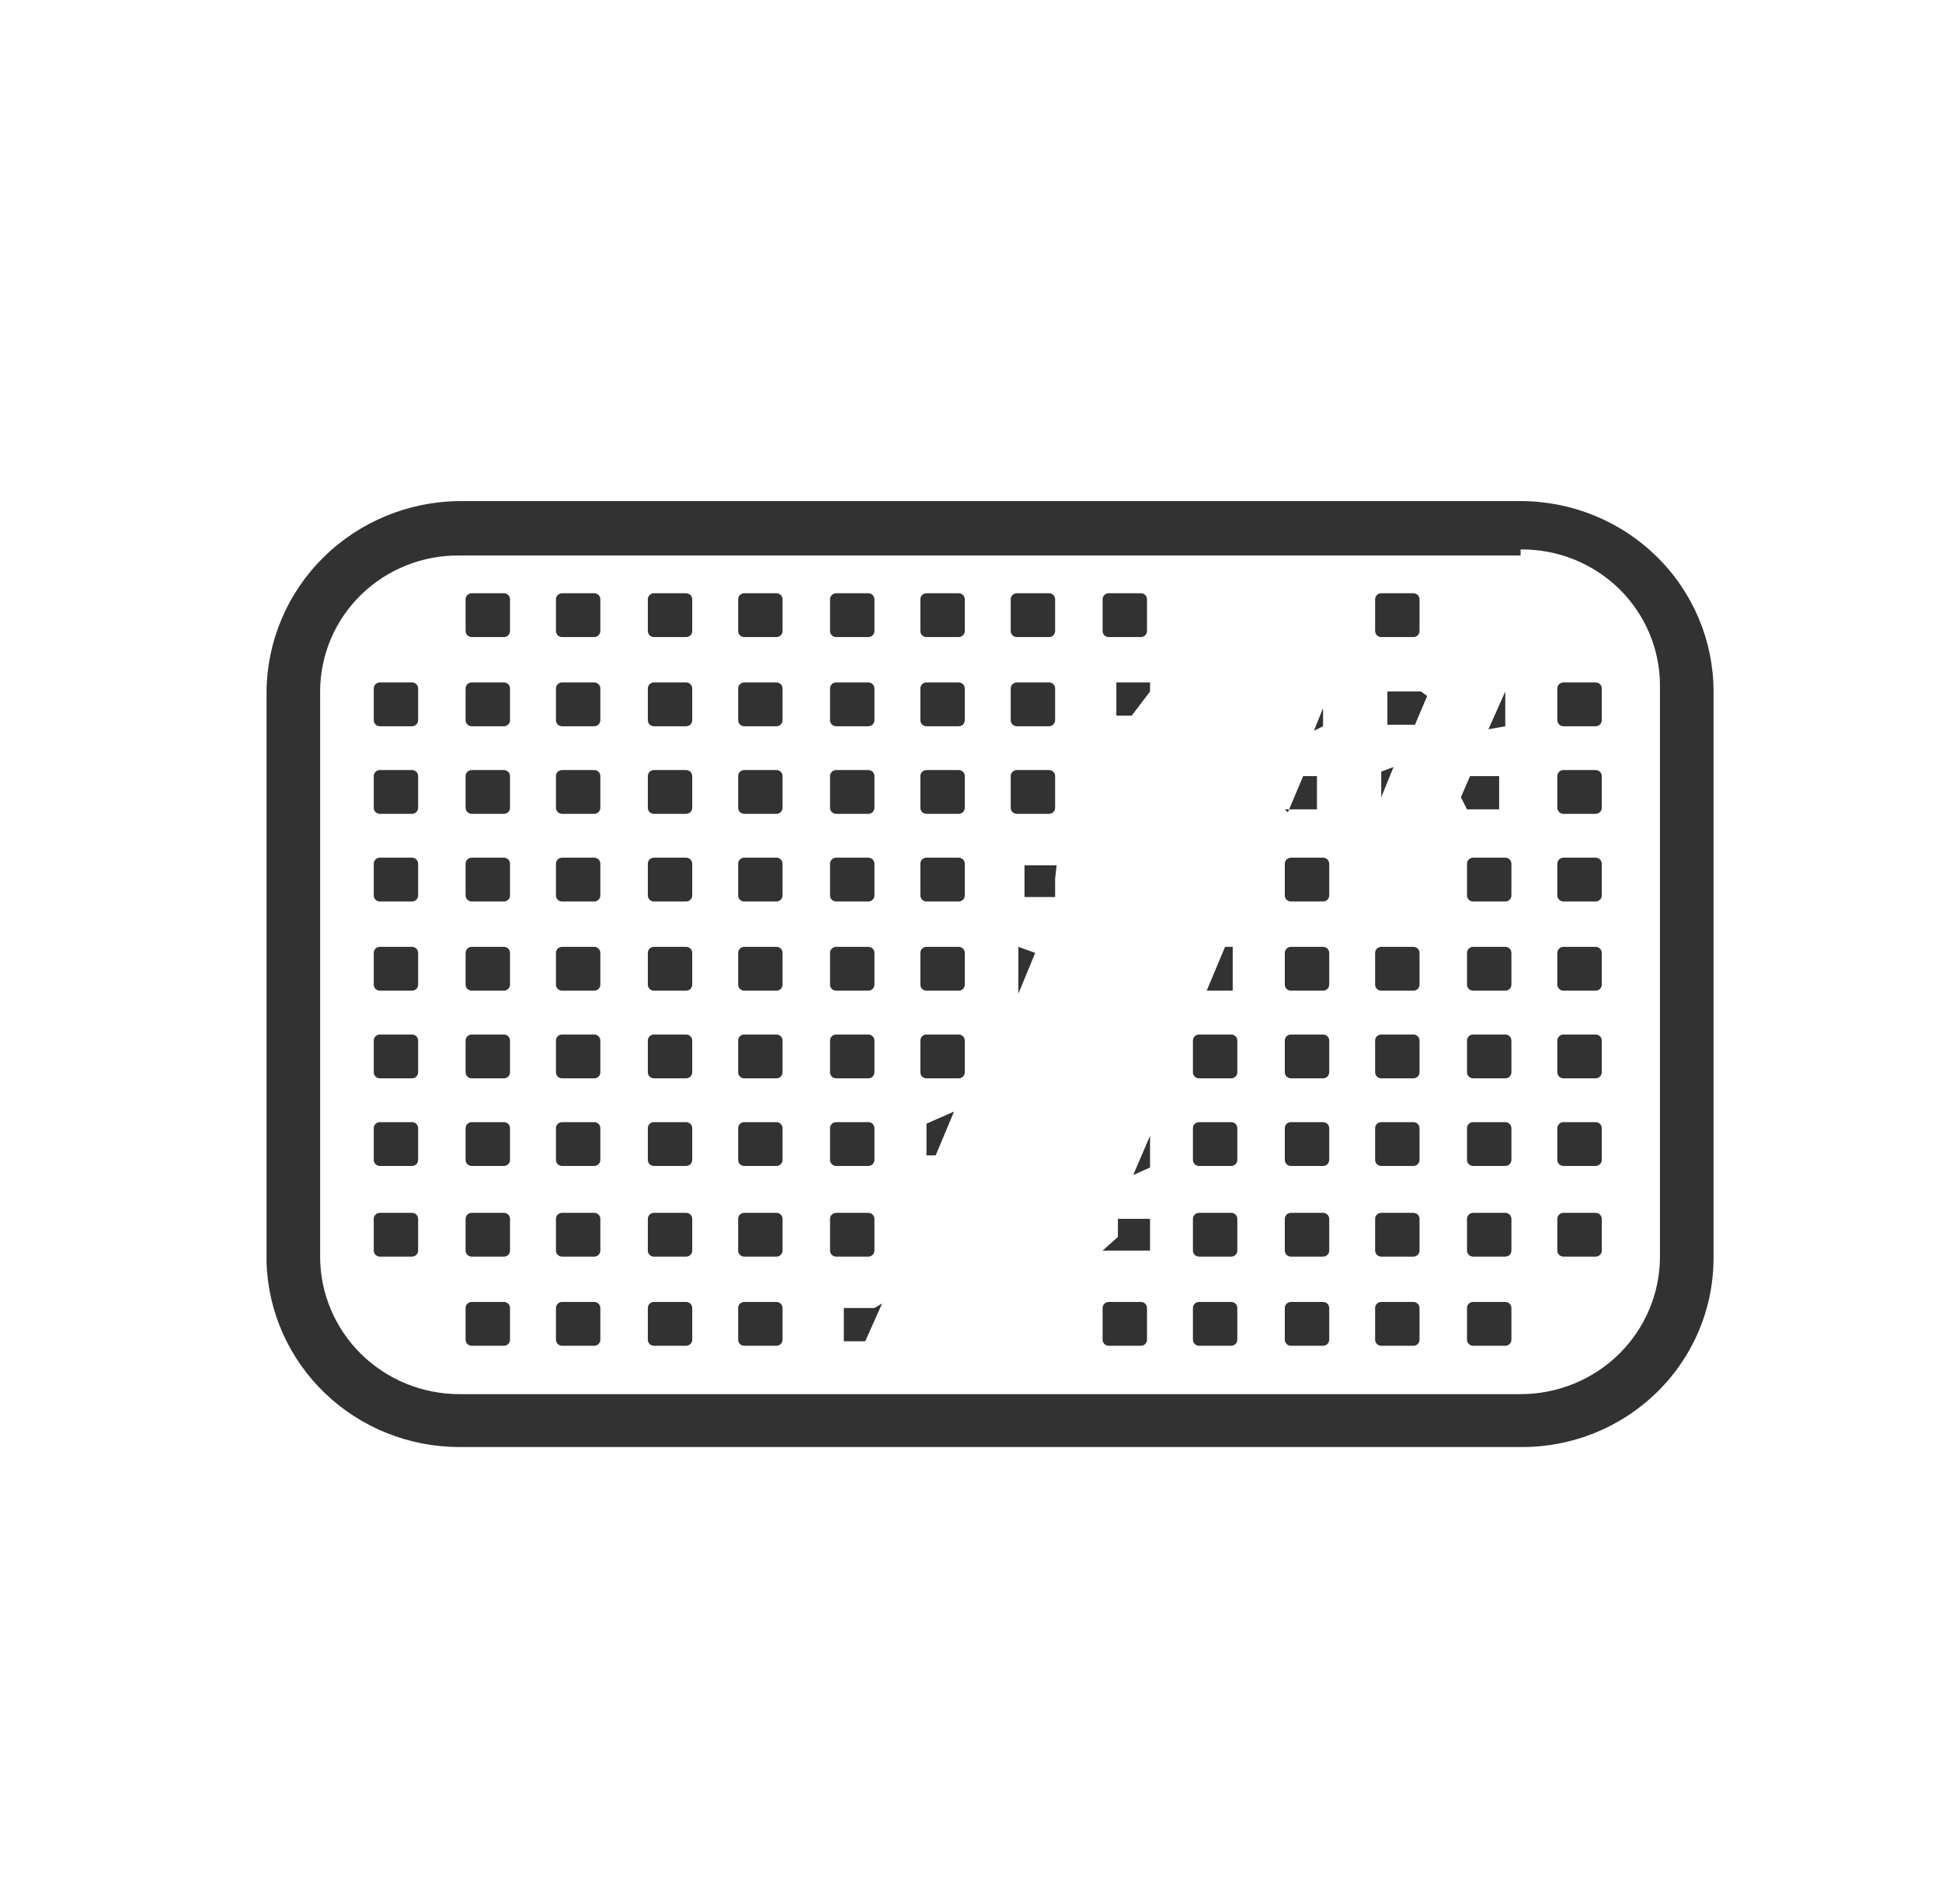 <svg width="51" height="50" viewBox="0 0 51 50" fill="none" xmlns="http://www.w3.org/2000/svg">
<g clip-path="url(#clip0_2026_1386)">
<path d="M39.933 14.429C40.412 14.424 40.887 14.512 41.331 14.689C41.774 14.867 42.178 15.129 42.518 15.461C42.859 15.793 43.129 16.189 43.313 16.625C43.498 17.06 43.593 17.528 43.593 18V33.001C43.593 33.958 43.207 34.877 42.521 35.554C41.835 36.231 40.904 36.611 39.933 36.611H12.067C11.096 36.611 10.165 36.231 9.479 35.554C8.793 34.877 8.407 33.958 8.407 33.001V18.159C8.407 17.687 8.502 17.219 8.687 16.783C8.871 16.347 9.141 15.952 9.482 15.62C9.822 15.287 10.226 15.025 10.669 14.848C11.113 14.671 11.588 14.582 12.067 14.588H39.933M39.933 13.159H12.067C10.726 13.17 9.444 13.7 8.496 14.635C7.548 15.57 7.011 16.836 7 18.159V33.159C7.042 34.458 7.594 35.689 8.54 36.593C9.485 37.496 10.75 38.001 12.067 38H39.933C40.6 38.006 41.261 37.88 41.879 37.631C42.496 37.381 43.056 37.013 43.528 36.548C43.999 36.082 44.373 35.529 44.625 34.92C44.878 34.311 45.005 33.658 45 33.001V18.159C45 16.833 44.466 15.561 43.516 14.624C42.566 13.686 41.277 13.159 39.933 13.159Z" fill="#323232"/>
<path d="M10.82 17.921H9.976C9.887 17.921 9.815 17.992 9.815 18.08V18.913C9.815 19.001 9.887 19.072 9.976 19.072H10.82C10.909 19.072 10.981 19.001 10.981 18.913V18.08C10.981 17.992 10.909 17.921 10.82 17.921Z" fill="#323232"/>
<path d="M10.82 20.222H9.976C9.887 20.222 9.815 20.293 9.815 20.38V21.214C9.815 21.301 9.887 21.372 9.976 21.372H10.82C10.909 21.372 10.981 21.301 10.981 21.214V20.38C10.981 20.293 10.909 20.222 10.82 20.222Z" fill="#323232"/>
<path d="M10.82 22.523H9.976C9.887 22.523 9.815 22.595 9.815 22.682V23.515C9.815 23.603 9.887 23.674 9.976 23.674H10.82C10.909 23.674 10.981 23.603 10.981 23.515V22.682C10.981 22.595 10.909 22.523 10.82 22.523Z" fill="#323232"/>
<path d="M10.82 24.865H9.976C9.887 24.865 9.815 24.936 9.815 25.024V25.857C9.815 25.945 9.887 26.016 9.976 26.016H10.82C10.909 26.016 10.981 25.945 10.981 25.857V25.024C10.981 24.936 10.909 24.865 10.82 24.865Z" fill="#323232"/>
<path d="M10.82 27.167H9.976C9.887 27.167 9.815 27.238 9.815 27.326V28.159C9.815 28.247 9.887 28.318 9.976 28.318H10.82C10.909 28.318 10.981 28.247 10.981 28.159V27.326C10.981 27.238 10.909 27.167 10.82 27.167Z" fill="#323232"/>
<path d="M10.82 29.468H9.976C9.887 29.468 9.815 29.539 9.815 29.627V30.46C9.815 30.547 9.887 30.619 9.976 30.619H10.82C10.909 30.619 10.981 30.547 10.981 30.46V29.627C10.981 29.539 10.909 29.468 10.82 29.468Z" fill="#323232"/>
<path d="M13.233 15.579H12.388C12.3 15.579 12.227 15.65 12.227 15.738V16.571C12.227 16.659 12.3 16.73 12.388 16.73H13.233C13.322 16.73 13.394 16.659 13.394 16.571V15.738C13.394 15.65 13.322 15.579 13.233 15.579Z" fill="#323232"/>
<path d="M13.233 17.921H12.388C12.3 17.921 12.227 17.992 12.227 18.08V18.913C12.227 19.001 12.3 19.072 12.388 19.072H13.233C13.322 19.072 13.394 19.001 13.394 18.913V18.08C13.394 17.992 13.322 17.921 13.233 17.921Z" fill="#323232"/>
<path d="M13.233 20.222H12.388C12.3 20.222 12.227 20.293 12.227 20.38V21.214C12.227 21.301 12.3 21.372 12.388 21.372H13.233C13.322 21.372 13.394 21.301 13.394 21.214V20.38C13.394 20.293 13.322 20.222 13.233 20.222Z" fill="#323232"/>
<path d="M13.233 22.523H12.388C12.3 22.523 12.227 22.595 12.227 22.682V23.515C12.227 23.603 12.3 23.674 12.388 23.674H13.233C13.322 23.674 13.394 23.603 13.394 23.515V22.682C13.394 22.595 13.322 22.523 13.233 22.523Z" fill="#323232"/>
<path d="M13.233 24.865H12.388C12.3 24.865 12.227 24.936 12.227 25.024V25.857C12.227 25.945 12.3 26.016 12.388 26.016H13.233C13.322 26.016 13.394 25.945 13.394 25.857V25.024C13.394 24.936 13.322 24.865 13.233 24.865Z" fill="#323232"/>
<path d="M13.233 27.167H12.388C12.3 27.167 12.227 27.238 12.227 27.326V28.159C12.227 28.247 12.3 28.318 12.388 28.318H13.233C13.322 28.318 13.394 28.247 13.394 28.159V27.326C13.394 27.238 13.322 27.167 13.233 27.167Z" fill="#323232"/>
<path d="M13.233 29.468H12.388C12.3 29.468 12.227 29.539 12.227 29.627V30.46C12.227 30.547 12.3 30.619 12.388 30.619H13.233C13.322 30.619 13.394 30.547 13.394 30.46V29.627C13.394 29.539 13.322 29.468 13.233 29.468Z" fill="#323232"/>
<path d="M15.605 15.579H14.761C14.672 15.579 14.6 15.65 14.6 15.738V16.571C14.6 16.659 14.672 16.73 14.761 16.73H15.605C15.694 16.73 15.766 16.659 15.766 16.571V15.738C15.766 15.65 15.694 15.579 15.605 15.579Z" fill="#323232"/>
<path d="M15.605 17.921H14.761C14.672 17.921 14.6 17.992 14.6 18.08V18.913C14.6 19.001 14.672 19.072 14.761 19.072H15.605C15.694 19.072 15.766 19.001 15.766 18.913V18.08C15.766 17.992 15.694 17.921 15.605 17.921Z" fill="#323232"/>
<path d="M15.605 20.222H14.761C14.672 20.222 14.6 20.293 14.6 20.38V21.214C14.6 21.301 14.672 21.372 14.761 21.372H15.605C15.694 21.372 15.766 21.301 15.766 21.214V20.38C15.766 20.293 15.694 20.222 15.605 20.222Z" fill="#323232"/>
<path d="M15.605 22.523H14.761C14.672 22.523 14.6 22.595 14.6 22.682V23.515C14.6 23.603 14.672 23.674 14.761 23.674H15.605C15.694 23.674 15.766 23.603 15.766 23.515V22.682C15.766 22.595 15.694 22.523 15.605 22.523Z" fill="#323232"/>
<path d="M15.605 24.865H14.761C14.672 24.865 14.6 24.936 14.6 25.024V25.857C14.6 25.945 14.672 26.016 14.761 26.016H15.605C15.694 26.016 15.766 25.945 15.766 25.857V25.024C15.766 24.936 15.694 24.865 15.605 24.865Z" fill="#323232"/>
<path d="M15.605 27.167H14.761C14.672 27.167 14.6 27.238 14.6 27.326V28.159C14.6 28.247 14.672 28.318 14.761 28.318H15.605C15.694 28.318 15.766 28.247 15.766 28.159V27.326C15.766 27.238 15.694 27.167 15.605 27.167Z" fill="#323232"/>
<path d="M15.605 29.468H14.761C14.672 29.468 14.6 29.539 14.6 29.627V30.46C14.6 30.547 14.672 30.619 14.761 30.619H15.605C15.694 30.619 15.766 30.547 15.766 30.46V29.627C15.766 29.539 15.694 29.468 15.605 29.468Z" fill="#323232"/>
<path d="M18.018 15.579H17.174C17.085 15.579 17.013 15.65 17.013 15.738V16.571C17.013 16.659 17.085 16.73 17.174 16.73H18.018C18.107 16.73 18.179 16.659 18.179 16.571V15.738C18.179 15.65 18.107 15.579 18.018 15.579Z" fill="#323232"/>
<path d="M18.018 17.921H17.174C17.085 17.921 17.013 17.992 17.013 18.08V18.913C17.013 19.001 17.085 19.072 17.174 19.072H18.018C18.107 19.072 18.179 19.001 18.179 18.913V18.08C18.179 17.992 18.107 17.921 18.018 17.921Z" fill="#323232"/>
<path d="M18.018 20.222H17.174C17.085 20.222 17.013 20.293 17.013 20.38V21.214C17.013 21.301 17.085 21.372 17.174 21.372H18.018C18.107 21.372 18.179 21.301 18.179 21.214V20.38C18.179 20.293 18.107 20.222 18.018 20.222Z" fill="#323232"/>
<path d="M18.018 22.523H17.174C17.085 22.523 17.013 22.595 17.013 22.682V23.515C17.013 23.603 17.085 23.674 17.174 23.674H18.018C18.107 23.674 18.179 23.603 18.179 23.515V22.682C18.179 22.595 18.107 22.523 18.018 22.523Z" fill="#323232"/>
<path d="M18.018 24.865H17.174C17.085 24.865 17.013 24.936 17.013 25.024V25.857C17.013 25.945 17.085 26.016 17.174 26.016H18.018C18.107 26.016 18.179 25.945 18.179 25.857V25.024C18.179 24.936 18.107 24.865 18.018 24.865Z" fill="#323232"/>
<path d="M18.018 27.167H17.174C17.085 27.167 17.013 27.238 17.013 27.326V28.159C17.013 28.247 17.085 28.318 17.174 28.318H18.018C18.107 28.318 18.179 28.247 18.179 28.159V27.326C18.179 27.238 18.107 27.167 18.018 27.167Z" fill="#323232"/>
<path d="M18.018 29.468H17.174C17.085 29.468 17.013 29.539 17.013 29.627V30.46C17.013 30.547 17.085 30.619 17.174 30.619H18.018C18.107 30.619 18.179 30.547 18.179 30.46V29.627C18.179 29.539 18.107 29.468 18.018 29.468Z" fill="#323232"/>
<path d="M20.39 15.579H19.546C19.457 15.579 19.385 15.65 19.385 15.738V16.571C19.385 16.659 19.457 16.73 19.546 16.73H20.39C20.479 16.73 20.551 16.659 20.551 16.571V15.738C20.551 15.65 20.479 15.579 20.39 15.579Z" fill="#323232"/>
<path d="M20.39 17.921H19.546C19.457 17.921 19.385 17.992 19.385 18.08V18.913C19.385 19.001 19.457 19.072 19.546 19.072H20.39C20.479 19.072 20.551 19.001 20.551 18.913V18.08C20.551 17.992 20.479 17.921 20.39 17.921Z" fill="#323232"/>
<path d="M20.39 20.222H19.546C19.457 20.222 19.385 20.293 19.385 20.38V21.214C19.385 21.301 19.457 21.372 19.546 21.372H20.39C20.479 21.372 20.551 21.301 20.551 21.214V20.38C20.551 20.293 20.479 20.222 20.39 20.222Z" fill="#323232"/>
<path d="M20.39 22.523H19.546C19.457 22.523 19.385 22.595 19.385 22.682V23.515C19.385 23.603 19.457 23.674 19.546 23.674H20.39C20.479 23.674 20.551 23.603 20.551 23.515V22.682C20.551 22.595 20.479 22.523 20.39 22.523Z" fill="#323232"/>
<path d="M20.39 24.865H19.546C19.457 24.865 19.385 24.936 19.385 25.024V25.857C19.385 25.945 19.457 26.016 19.546 26.016H20.39C20.479 26.016 20.551 25.945 20.551 25.857V25.024C20.551 24.936 20.479 24.865 20.39 24.865Z" fill="#323232"/>
<path d="M20.39 27.167H19.546C19.457 27.167 19.385 27.238 19.385 27.326V28.159C19.385 28.247 19.457 28.318 19.546 28.318H20.39C20.479 28.318 20.551 28.247 20.551 28.159V27.326C20.551 27.238 20.479 27.167 20.39 27.167Z" fill="#323232"/>
<path d="M20.39 29.468H19.546C19.457 29.468 19.385 29.539 19.385 29.627V30.46C19.385 30.547 19.457 30.619 19.546 30.619H20.39C20.479 30.619 20.551 30.547 20.551 30.46V29.627C20.551 29.539 20.479 29.468 20.39 29.468Z" fill="#323232"/>
<path d="M22.803 15.579H21.959C21.87 15.579 21.798 15.65 21.798 15.738V16.571C21.798 16.659 21.87 16.73 21.959 16.73H22.803C22.892 16.73 22.964 16.659 22.964 16.571V15.738C22.964 15.65 22.892 15.579 22.803 15.579Z" fill="#323232"/>
<path d="M22.803 17.921H21.959C21.87 17.921 21.798 17.992 21.798 18.08V18.913C21.798 19.001 21.87 19.072 21.959 19.072H22.803C22.892 19.072 22.964 19.001 22.964 18.913V18.08C22.964 17.992 22.892 17.921 22.803 17.921Z" fill="#323232"/>
<path d="M22.803 20.222H21.959C21.87 20.222 21.798 20.293 21.798 20.38V21.214C21.798 21.301 21.87 21.372 21.959 21.372H22.803C22.892 21.372 22.964 21.301 22.964 21.214V20.38C22.964 20.293 22.892 20.222 22.803 20.222Z" fill="#323232"/>
<path d="M22.803 22.523H21.959C21.87 22.523 21.798 22.595 21.798 22.682V23.515C21.798 23.603 21.87 23.674 21.959 23.674H22.803C22.892 23.674 22.964 23.603 22.964 23.515V22.682C22.964 22.595 22.892 22.523 22.803 22.523Z" fill="#323232"/>
<path d="M22.803 24.865H21.959C21.87 24.865 21.798 24.936 21.798 25.024V25.857C21.798 25.945 21.87 26.016 21.959 26.016H22.803C22.892 26.016 22.964 25.945 22.964 25.857V25.024C22.964 24.936 22.892 24.865 22.803 24.865Z" fill="#323232"/>
<path d="M22.803 27.167H21.959C21.87 27.167 21.798 27.238 21.798 27.326V28.159C21.798 28.247 21.87 28.318 21.959 28.318H22.803C22.892 28.318 22.964 28.247 22.964 28.159V27.326C22.964 27.238 22.892 27.167 22.803 27.167Z" fill="#323232"/>
<path d="M22.803 29.468H21.959C21.87 29.468 21.798 29.539 21.798 29.627V30.46C21.798 30.547 21.87 30.619 21.959 30.619H22.803C22.892 30.619 22.964 30.547 22.964 30.46V29.627C22.964 29.539 22.892 29.468 22.803 29.468Z" fill="#323232"/>
<path d="M25.176 15.579H24.331C24.242 15.579 24.17 15.65 24.17 15.738V16.571C24.17 16.659 24.242 16.73 24.331 16.73H25.176C25.265 16.73 25.337 16.659 25.337 16.571V15.738C25.337 15.65 25.265 15.579 25.176 15.579Z" fill="#323232"/>
<path d="M25.176 17.921H24.331C24.242 17.921 24.17 17.992 24.17 18.08V18.913C24.17 19.001 24.242 19.072 24.331 19.072H25.176C25.265 19.072 25.337 19.001 25.337 18.913V18.08C25.337 17.992 25.265 17.921 25.176 17.921Z" fill="#323232"/>
<path d="M25.176 20.222H24.331C24.242 20.222 24.17 20.293 24.17 20.38V21.214C24.17 21.301 24.242 21.372 24.331 21.372H25.176C25.265 21.372 25.337 21.301 25.337 21.214V20.38C25.337 20.293 25.265 20.222 25.176 20.222Z" fill="#323232"/>
<path d="M25.176 22.523H24.331C24.242 22.523 24.17 22.595 24.17 22.682V23.515C24.17 23.603 24.242 23.674 24.331 23.674H25.176C25.265 23.674 25.337 23.603 25.337 23.515V22.682C25.337 22.595 25.265 22.523 25.176 22.523Z" fill="#323232"/>
<path d="M25.176 24.865H24.331C24.242 24.865 24.17 24.936 24.17 25.024V25.857C24.17 25.945 24.242 26.016 24.331 26.016H25.176C25.265 26.016 25.337 25.945 25.337 25.857V25.024C25.337 24.936 25.265 24.865 25.176 24.865Z" fill="#323232"/>
<path d="M25.176 27.167H24.331C24.242 27.167 24.17 27.238 24.17 27.326V28.159C24.17 28.247 24.242 28.318 24.331 28.318H25.176C25.265 28.318 25.337 28.247 25.337 28.159V27.326C25.337 27.238 25.265 27.167 25.176 27.167Z" fill="#323232"/>
<path d="M24.331 29.508V30.341H24.572L25.055 29.19L24.331 29.508Z" fill="#323232"/>
<path d="M27.548 15.579H26.704C26.615 15.579 26.543 15.65 26.543 15.738V16.571C26.543 16.659 26.615 16.73 26.704 16.73H27.548C27.637 16.73 27.709 16.659 27.709 16.571V15.738C27.709 15.65 27.637 15.579 27.548 15.579Z" fill="#323232"/>
<path d="M27.548 17.921H26.704C26.615 17.921 26.543 17.992 26.543 18.08V18.913C26.543 19.001 26.615 19.072 26.704 19.072H27.548C27.637 19.072 27.709 19.001 27.709 18.913V18.08C27.709 17.992 27.637 17.921 27.548 17.921Z" fill="#323232"/>
<path d="M27.548 20.222H26.704C26.615 20.222 26.543 20.293 26.543 20.38V21.214C26.543 21.301 26.615 21.372 26.704 21.372H27.548C27.637 21.372 27.709 21.301 27.709 21.214V20.38C27.709 20.293 27.637 20.222 27.548 20.222Z" fill="#323232"/>
<path d="M27.749 22.723H26.905V23.556H27.709V23.08L27.749 22.723Z" fill="#323232"/>
<path d="M26.744 24.865V26.095L27.186 25.024L26.744 24.865Z" fill="#323232"/>
<path d="M10.82 31.85H9.976C9.887 31.85 9.815 31.921 9.815 32.008V32.842C9.815 32.929 9.887 33 9.976 33H10.82C10.909 33 10.981 32.929 10.981 32.842V32.008C10.981 31.921 10.909 31.85 10.82 31.85Z" fill="#323232"/>
<path d="M13.233 31.85H12.388C12.3 31.85 12.227 31.921 12.227 32.008V32.842C12.227 32.929 12.3 33 12.388 33H13.233C13.322 33 13.394 32.929 13.394 32.842V32.008C13.394 31.921 13.322 31.85 13.233 31.85Z" fill="#323232"/>
<path d="M15.605 31.85H14.761C14.672 31.85 14.6 31.921 14.6 32.008V32.842C14.6 32.929 14.672 33 14.761 33H15.605C15.694 33 15.766 32.929 15.766 32.842V32.008C15.766 31.921 15.694 31.85 15.605 31.85Z" fill="#323232"/>
<path d="M18.018 31.85H17.174C17.085 31.85 17.013 31.921 17.013 32.008V32.842C17.013 32.929 17.085 33 17.174 33H18.018C18.107 33 18.179 32.929 18.179 32.842V32.008C18.179 31.921 18.107 31.85 18.018 31.85Z" fill="#323232"/>
<path d="M20.39 31.85H19.546C19.457 31.85 19.385 31.921 19.385 32.008V32.842C19.385 32.929 19.457 33 19.546 33H20.39C20.479 33 20.551 32.929 20.551 32.842V32.008C20.551 31.921 20.479 31.85 20.39 31.85Z" fill="#323232"/>
<path d="M22.803 31.85H21.959C21.87 31.85 21.798 31.921 21.798 32.008V32.842C21.798 32.929 21.87 33 21.959 33H22.803C22.892 33 22.964 32.929 22.964 32.842V32.008C22.964 31.921 22.892 31.85 22.803 31.85Z" fill="#323232"/>
<path d="M13.233 34.19H12.388C12.3 34.19 12.227 34.261 12.227 34.349V35.182C12.227 35.27 12.3 35.341 12.388 35.341H13.233C13.322 35.341 13.394 35.27 13.394 35.182V34.349C13.394 34.261 13.322 34.19 13.233 34.19Z" fill="#323232"/>
<path d="M15.605 34.19H14.761C14.672 34.19 14.6 34.261 14.6 34.349V35.182C14.6 35.27 14.672 35.341 14.761 35.341H15.605C15.694 35.341 15.766 35.27 15.766 35.182V34.349C15.766 34.261 15.694 34.19 15.605 34.19Z" fill="#323232"/>
<path d="M18.018 34.19H17.174C17.085 34.19 17.013 34.261 17.013 34.349V35.182C17.013 35.27 17.085 35.341 17.174 35.341H18.018C18.107 35.341 18.179 35.27 18.179 35.182V34.349C18.179 34.261 18.107 34.19 18.018 34.19Z" fill="#323232"/>
<path d="M20.39 34.19H19.546C19.457 34.19 19.385 34.261 19.385 34.349V35.182C19.385 35.27 19.457 35.341 19.546 35.341H20.39C20.479 35.341 20.551 35.27 20.551 35.182V34.349C20.551 34.261 20.479 34.19 20.39 34.19Z" fill="#323232"/>
<path d="M22.964 34.349H22.16V35.222H22.723L23.165 34.23L22.964 34.349Z" fill="#323232"/>
<path d="M29.961 15.579H29.116C29.028 15.579 28.956 15.65 28.956 15.738V16.571C28.956 16.659 29.028 16.73 29.116 16.73H29.961C30.05 16.73 30.122 16.659 30.122 16.571V15.738C30.122 15.65 30.05 15.579 29.961 15.579Z" fill="#323232"/>
<path d="M30.202 17.921H29.317V18.794H29.72L30.202 18.159V17.921Z" fill="#323232"/>
<path d="M30.202 30.659V29.825L29.76 30.857L30.202 30.659Z" fill="#323232"/>
<path d="M28.956 32.841H30.202V32.008H29.358V32.484L28.956 32.841Z" fill="#323232"/>
<path d="M29.961 34.19H29.116C29.028 34.19 28.956 34.261 28.956 34.349V35.182C28.956 35.27 29.028 35.341 29.116 35.341H29.961C30.05 35.341 30.122 35.27 30.122 35.182V34.349C30.122 34.261 30.05 34.19 29.961 34.19Z" fill="#323232"/>
<path d="M32.373 24.865H32.172L31.69 26.016H32.373V25.183V24.865Z" fill="#323232"/>
<path d="M32.333 27.167H31.489C31.4 27.167 31.328 27.238 31.328 27.326V28.159C31.328 28.247 31.4 28.318 31.489 28.318H32.333C32.422 28.318 32.494 28.247 32.494 28.159V27.326C32.494 27.238 32.422 27.167 32.333 27.167Z" fill="#323232"/>
<path d="M32.333 29.468H31.489C31.4 29.468 31.328 29.539 31.328 29.627V30.46C31.328 30.547 31.4 30.619 31.489 30.619H32.333C32.422 30.619 32.494 30.547 32.494 30.46V29.627C32.494 29.539 32.422 29.468 32.333 29.468Z" fill="#323232"/>
<path d="M32.333 31.85H31.489C31.4 31.85 31.328 31.921 31.328 32.008V32.842C31.328 32.929 31.4 33 31.489 33H32.333C32.422 33 32.494 32.929 32.494 32.842V32.008C32.494 31.921 32.422 31.85 32.333 31.85Z" fill="#323232"/>
<path d="M32.333 34.19H31.489C31.4 34.19 31.328 34.261 31.328 34.349V35.182C31.328 35.27 31.4 35.341 31.489 35.341H32.333C32.422 35.341 32.494 35.27 32.494 35.182V34.349C32.494 34.261 32.422 34.19 32.333 34.19Z" fill="#323232"/>
<path d="M34.746 19.072V18.596L34.505 19.191L34.746 19.072Z" fill="#323232"/>
<path d="M33.741 21.254H34.585V20.381H34.223L33.821 21.333L33.741 21.254Z" fill="#323232"/>
<path d="M34.746 22.523H33.902C33.813 22.523 33.741 22.595 33.741 22.682V23.515C33.741 23.603 33.813 23.674 33.902 23.674H34.746C34.835 23.674 34.907 23.603 34.907 23.515V22.682C34.907 22.595 34.835 22.523 34.746 22.523Z" fill="#323232"/>
<path d="M34.746 24.865H33.902C33.813 24.865 33.741 24.936 33.741 25.024V25.857C33.741 25.945 33.813 26.016 33.902 26.016H34.746C34.835 26.016 34.907 25.945 34.907 25.857V25.024C34.907 24.936 34.835 24.865 34.746 24.865Z" fill="#323232"/>
<path d="M34.746 27.167H33.902C33.813 27.167 33.741 27.238 33.741 27.326V28.159C33.741 28.247 33.813 28.318 33.902 28.318H34.746C34.835 28.318 34.907 28.247 34.907 28.159V27.326C34.907 27.238 34.835 27.167 34.746 27.167Z" fill="#323232"/>
<path d="M34.746 29.468H33.902C33.813 29.468 33.741 29.539 33.741 29.627V30.46C33.741 30.547 33.813 30.619 33.902 30.619H34.746C34.835 30.619 34.907 30.547 34.907 30.46V29.627C34.907 29.539 34.835 29.468 34.746 29.468Z" fill="#323232"/>
<path d="M34.746 31.85H33.902C33.813 31.85 33.741 31.921 33.741 32.008V32.842C33.741 32.929 33.813 33 33.902 33H34.746C34.835 33 34.907 32.929 34.907 32.842V32.008C34.907 31.921 34.835 31.85 34.746 31.85Z" fill="#323232"/>
<path d="M34.746 34.19H33.902C33.813 34.19 33.741 34.261 33.741 34.349V35.182C33.741 35.27 33.813 35.341 33.902 35.341H34.746C34.835 35.341 34.907 35.27 34.907 35.182V34.349C34.907 34.261 34.835 34.19 34.746 34.19Z" fill="#323232"/>
<path d="M37.119 15.579H36.274C36.185 15.579 36.113 15.65 36.113 15.738V16.571C36.113 16.659 36.185 16.73 36.274 16.73H37.119C37.207 16.73 37.279 16.659 37.279 16.571V15.738C37.279 15.65 37.207 15.579 37.119 15.579Z" fill="#323232"/>
<path d="M37.32 18.159H36.435V19.032H37.159L37.48 18.278L37.32 18.159Z" fill="#323232"/>
<path d="M36.274 20.262V20.936L36.596 20.143L36.274 20.262Z" fill="#323232"/>
<path d="M37.119 24.865H36.274C36.185 24.865 36.113 24.936 36.113 25.024V25.857C36.113 25.945 36.185 26.016 36.274 26.016H37.119C37.207 26.016 37.279 25.945 37.279 25.857V25.024C37.279 24.936 37.207 24.865 37.119 24.865Z" fill="#323232"/>
<path d="M37.119 27.167H36.274C36.185 27.167 36.113 27.238 36.113 27.326V28.159C36.113 28.247 36.185 28.318 36.274 28.318H37.119C37.207 28.318 37.279 28.247 37.279 28.159V27.326C37.279 27.238 37.207 27.167 37.119 27.167Z" fill="#323232"/>
<path d="M37.119 29.468H36.274C36.185 29.468 36.113 29.539 36.113 29.627V30.46C36.113 30.547 36.185 30.619 36.274 30.619H37.119C37.207 30.619 37.279 30.547 37.279 30.46V29.627C37.279 29.539 37.207 29.468 37.119 29.468Z" fill="#323232"/>
<path d="M37.119 31.85H36.274C36.185 31.85 36.113 31.921 36.113 32.008V32.842C36.113 32.929 36.185 33 36.274 33H37.119C37.207 33 37.279 32.929 37.279 32.842V32.008C37.279 31.921 37.207 31.85 37.119 31.85Z" fill="#323232"/>
<path d="M37.119 34.19H36.274C36.185 34.19 36.113 34.261 36.113 34.349V35.182C36.113 35.27 36.185 35.341 36.274 35.341H37.119C37.207 35.341 37.279 35.27 37.279 35.182V34.349C37.279 34.261 37.207 34.19 37.119 34.19Z" fill="#323232"/>
<path d="M39.531 19.072V18.159L39.089 19.151L39.531 19.072Z" fill="#323232"/>
<path d="M38.526 21.254H39.37V20.381H38.606L38.365 20.936L38.526 21.254Z" fill="#323232"/>
<path d="M39.531 22.523H38.687C38.598 22.523 38.526 22.595 38.526 22.682V23.515C38.526 23.603 38.598 23.674 38.687 23.674H39.531C39.62 23.674 39.692 23.603 39.692 23.515V22.682C39.692 22.595 39.62 22.523 39.531 22.523Z" fill="#323232"/>
<path d="M39.531 24.865H38.687C38.598 24.865 38.526 24.936 38.526 25.024V25.857C38.526 25.945 38.598 26.016 38.687 26.016H39.531C39.62 26.016 39.692 25.945 39.692 25.857V25.024C39.692 24.936 39.62 24.865 39.531 24.865Z" fill="#323232"/>
<path d="M39.531 27.167H38.687C38.598 27.167 38.526 27.238 38.526 27.326V28.159C38.526 28.247 38.598 28.318 38.687 28.318H39.531C39.62 28.318 39.692 28.247 39.692 28.159V27.326C39.692 27.238 39.62 27.167 39.531 27.167Z" fill="#323232"/>
<path d="M39.531 29.468H38.687C38.598 29.468 38.526 29.539 38.526 29.627V30.46C38.526 30.547 38.598 30.619 38.687 30.619H39.531C39.62 30.619 39.692 30.547 39.692 30.46V29.627C39.692 29.539 39.62 29.468 39.531 29.468Z" fill="#323232"/>
<path d="M39.531 31.85H38.687C38.598 31.85 38.526 31.921 38.526 32.008V32.842C38.526 32.929 38.598 33 38.687 33H39.531C39.62 33 39.692 32.929 39.692 32.842V32.008C39.692 31.921 39.62 31.85 39.531 31.85Z" fill="#323232"/>
<path d="M39.531 34.19H38.687C38.598 34.19 38.526 34.261 38.526 34.349V35.182C38.526 35.27 38.598 35.341 38.687 35.341H39.531C39.62 35.341 39.692 35.27 39.692 35.182V34.349C39.692 34.261 39.62 34.19 39.531 34.19Z" fill="#323232"/>
<path d="M41.904 17.921H41.059C40.971 17.921 40.898 17.992 40.898 18.08V18.913C40.898 19.001 40.971 19.072 41.059 19.072H41.904C41.993 19.072 42.065 19.001 42.065 18.913V18.08C42.065 17.992 41.993 17.921 41.904 17.921Z" fill="#323232"/>
<path d="M41.904 20.222H41.059C40.971 20.222 40.898 20.293 40.898 20.38V21.214C40.898 21.301 40.971 21.372 41.059 21.372H41.904C41.993 21.372 42.065 21.301 42.065 21.214V20.38C42.065 20.293 41.993 20.222 41.904 20.222Z" fill="#323232"/>
<path d="M41.904 22.523H41.059C40.971 22.523 40.898 22.595 40.898 22.682V23.515C40.898 23.603 40.971 23.674 41.059 23.674H41.904C41.993 23.674 42.065 23.603 42.065 23.515V22.682C42.065 22.595 41.993 22.523 41.904 22.523Z" fill="#323232"/>
<path d="M41.904 24.865H41.059C40.971 24.865 40.898 24.936 40.898 25.024V25.857C40.898 25.945 40.971 26.016 41.059 26.016H41.904C41.993 26.016 42.065 25.945 42.065 25.857V25.024C42.065 24.936 41.993 24.865 41.904 24.865Z" fill="#323232"/>
<path d="M41.904 27.167H41.059C40.971 27.167 40.898 27.238 40.898 27.326V28.159C40.898 28.247 40.971 28.318 41.059 28.318H41.904C41.993 28.318 42.065 28.247 42.065 28.159V27.326C42.065 27.238 41.993 27.167 41.904 27.167Z" fill="#323232"/>
<path d="M41.904 29.468H41.059C40.971 29.468 40.898 29.539 40.898 29.627V30.46C40.898 30.547 40.971 30.619 41.059 30.619H41.904C41.993 30.619 42.065 30.547 42.065 30.46V29.627C42.065 29.539 41.993 29.468 41.904 29.468Z" fill="#323232"/>
<path d="M41.904 31.85H41.059C40.971 31.85 40.898 31.921 40.898 32.008V32.842C40.898 32.929 40.971 33 41.059 33H41.904C41.993 33 42.065 32.929 42.065 32.842V32.008C42.065 31.921 41.993 31.85 41.904 31.85Z" fill="#323232"/>
</g>
<defs>
<clipPath id="clip0_2026_1386">
<rect width="38" height="25" fill="white" transform="translate(7 13)"/>
</clipPath>
</defs>
</svg>
